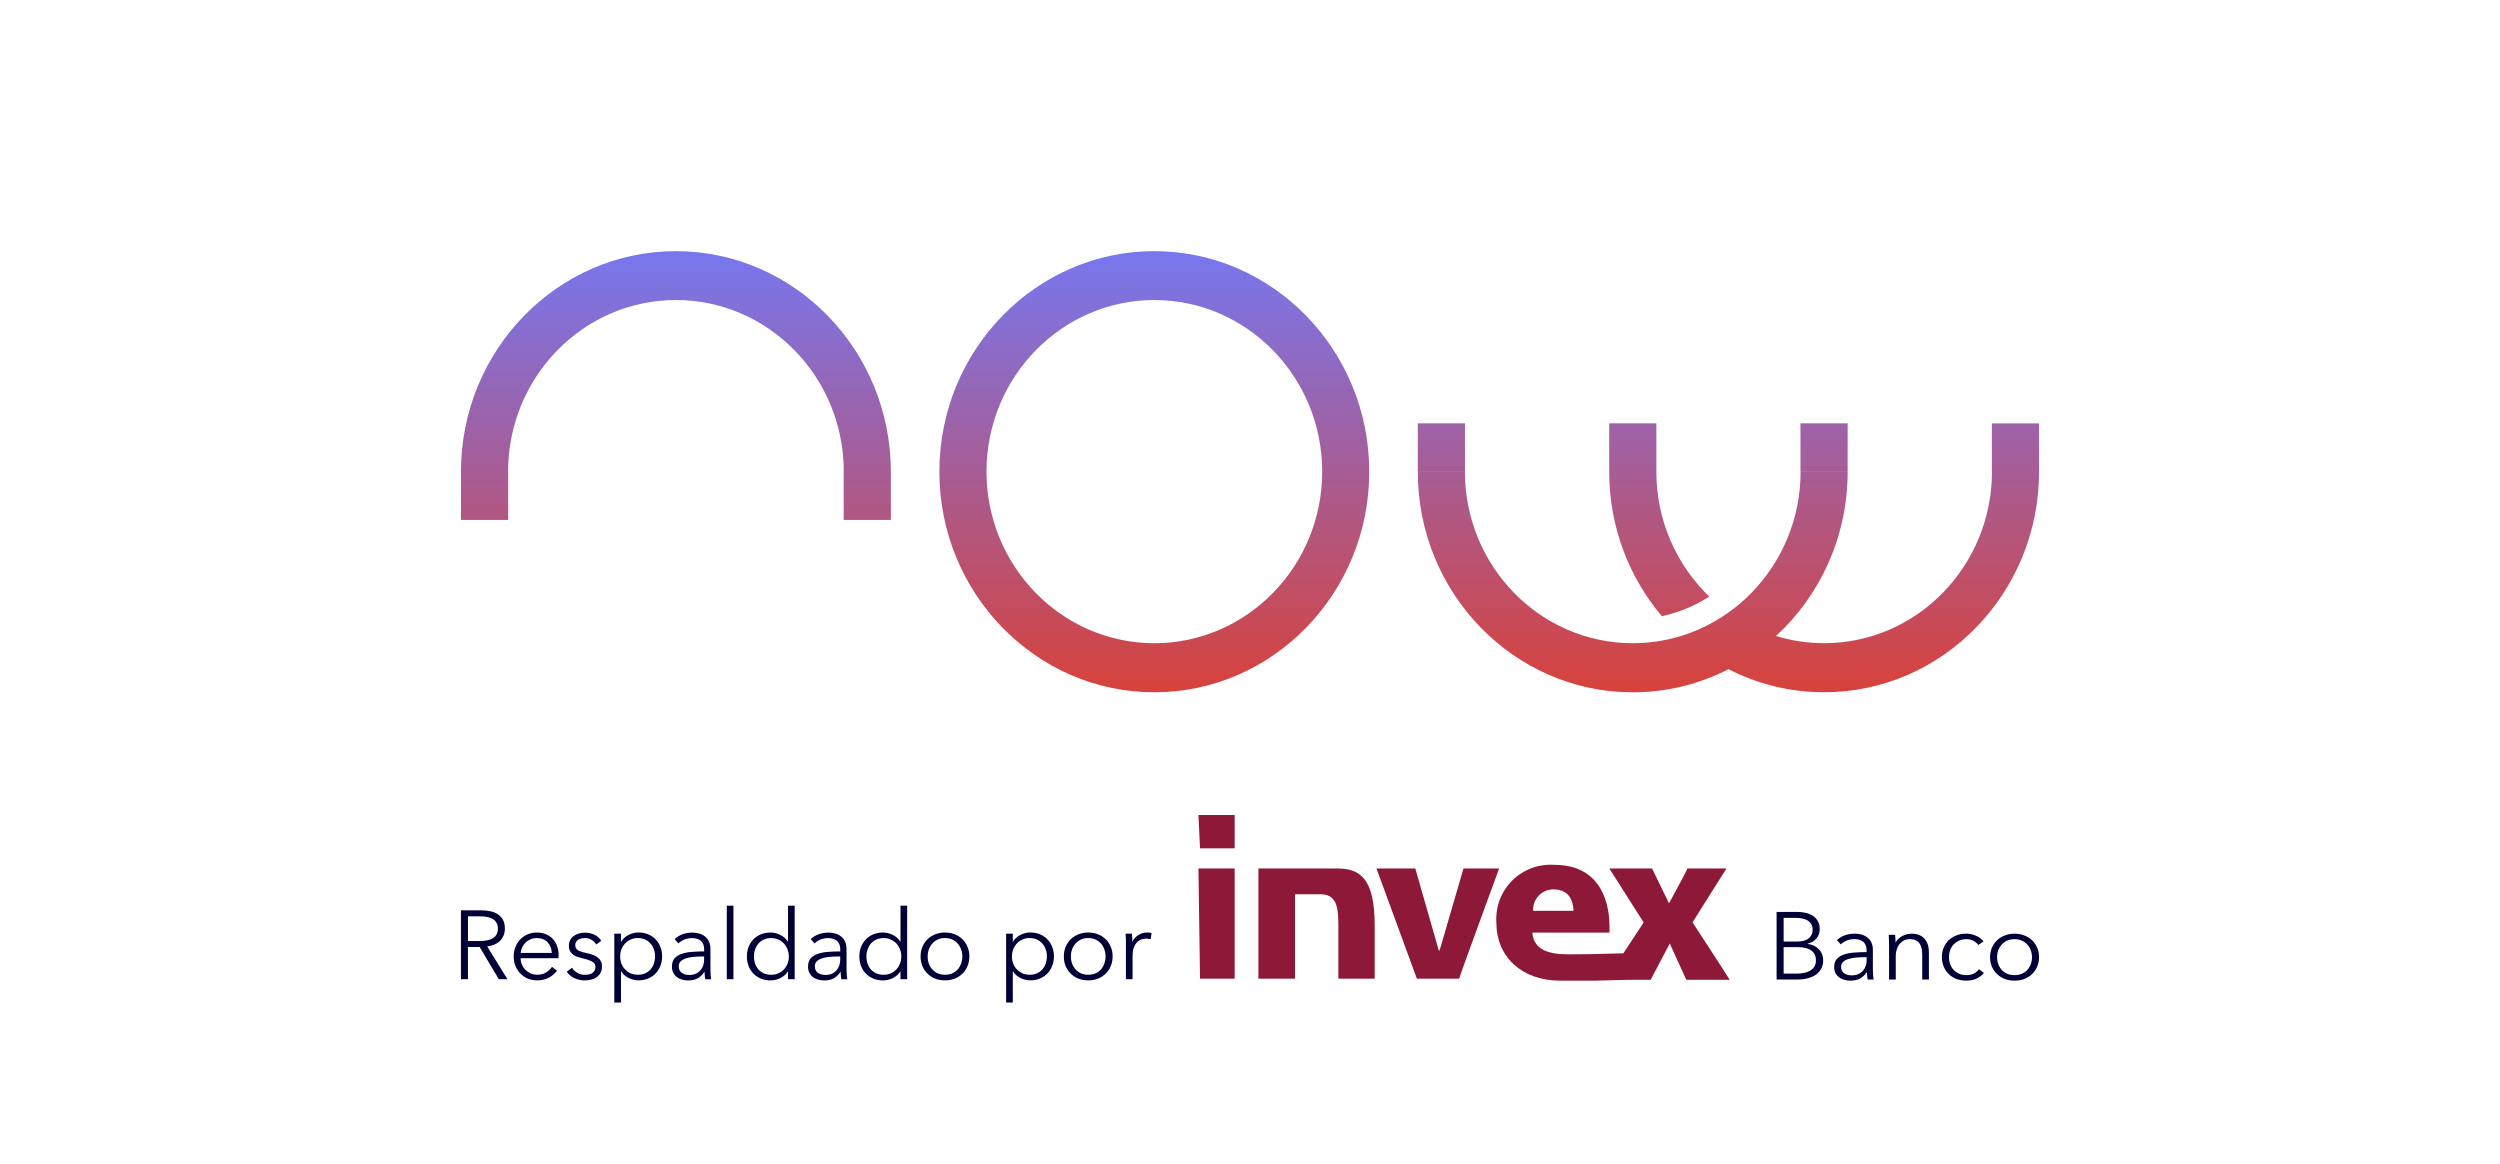 <?xml version="1.0" encoding="UTF-8"?><svg id="Capa_1" xmlns="http://www.w3.org/2000/svg" xmlns:xlink="http://www.w3.org/1999/xlink" viewBox="0 0 800 372.39"><defs><style>.cls-1{fill:#000036;}.cls-2{fill:#8e1838;}.cls-3{fill:url(#Degradado_sin_nombre_2);fill-rule:evenodd;}</style><linearGradient id="Degradado_sin_nombre_2" x1="613.17" y1="797.58" x2="613.17" y2="656.42" gradientTransform="translate(-213.17 877.95) scale(1 -1)" gradientUnits="userSpaceOnUse"><stop offset="0" stop-color="#7777ef"/><stop offset="1" stop-color="#d7423b"/></linearGradient></defs><path class="cls-3" d="m162.59,150.92c0-30.28,24.09-54.91,53.71-54.91s53.71,24.63,53.71,54.91h15.06c-.02-38.9-30.86-70.55-68.78-70.55s-68.76,31.64-68.78,70.55h15.09Zm489.91,0h0s0,.01,0,.02c0,38.91-30.86,70.58-68.78,70.58-10.99,0-21.38-2.66-30.61-7.38-9.23,4.73-19.64,7.4-30.64,7.4-37.93,0-68.78-31.66-68.78-70.58v-.03h15.08c0,30.27,24.09,54.9,53.71,54.9s53.71-24.63,53.71-54.9h15.06v.03c0,20.86-8.86,39.63-22.93,52.56,4.88,1.5,10.05,2.3,15.4,2.3,29.61,0,53.7-24.62,53.71-54.89h-.03v-15.45h15.1v15.45Zm-105.52,39.99c-10.42-10.02-16.95-24.24-16.95-39.99h.01v-15.45h-15.1v15.45h0v.03c0,17.66,6.36,33.83,16.85,46.22,5.48-1.16,10.61-3.32,15.19-6.26Zm-246.38-39.96c0,38.91,30.86,70.58,68.78,70.58s68.78-31.66,68.78-70.58-30.85-70.58-68.78-70.58-68.78,31.66-68.78,70.58Zm15.08-.03c0-30.28,24.09-54.91,53.71-54.91s53.71,24.63,53.71,54.91-24.09,54.91-53.71,54.91-53.71-24.63-53.71-54.91Zm260.47-15.45h15.1v15.45h-15.1v-15.45Zm-122.46,0h15.1v15.45h-15.1v-15.45Zm-168.61,15.45h-15.1v15.45h15.1v-15.45Zm-137.57,0h15.1v15.45h-15.1v-15.45Z"/><path class="cls-2" d="m427.9,277.91h-25.21v35.26h11.72v-27.01h8.16c5.61,0,5.65,5.1,5.7,9.96v17.05h11.63v-17.05c0-15.15-4.77-18.21-12-18.21Zm40.42,0l-7.37,25.29-.46,1.21-7.6-26.5h-12.42l12.93,35.26h13.53c0-.46,12.47-34.33,12.79-35.26h-11.4Zm73.27,17.28s10.15-16.21,10.89-17.28h-12.51c0,.37-5.89,11.16-5.89,11.16,0,0-5.19-10.75-5.42-11.16h-13.67l10.98,17.28-6.49,9.87c-10.33.32-13.62.32-16.82.32h-.97c-6.63,0-10.66-1.71-11.31-6.53v-.42h24.66v-1.9c0-5.98-1.76-19.78-17.66-19.78-2.48-.17-4.96.19-7.29,1.06-2.33.87-4.44,2.23-6.2,3.99-1.76,1.76-3.12,3.87-3.99,6.19-.87,2.33-1.23,4.81-1.06,7.29,0,10.98,8.25,18.53,20.35,18.53h11.45l10.85-.28h6.72l6.12-11.63s5.05,11.21,5.28,11.63h13.9c-.83-1.44-11.91-18.39-11.91-18.39v.05Zm-50.98-3.75c-.05-.87.08-1.74.37-2.56.29-.82.75-1.57,1.35-2.21.59-.64,1.31-1.15,2.1-1.51.8-.36,1.66-.55,2.53-.57,5.47,0,6.44,4.03,6.58,6.86h-12.93Zm-106.6,21.73h11.08v-35.26h-11.59l.51,35.26Zm0-41.7h11.08v-10.66h-11.59l.51,10.66Z"/><path class="cls-1" d="m149.75,313.35h-2.25v-22.04h6.5c1.08,0,2.08.1,3,.31.94.21,1.74.55,2.41,1.03.69.46,1.22,1.06,1.59,1.8.38.75.56,1.66.56,2.74,0,.81-.15,1.55-.44,2.21-.29.66-.69,1.24-1.19,1.74-.5.48-1.09.86-1.78,1.15-.69.29-1.44.48-2.25.56l6.47,10.49h-2.75l-6.13-10.3h-3.75v10.3Zm0-12.23h3.91c1.81,0,3.21-.32,4.19-.97.98-.66,1.47-1.65,1.47-2.96,0-.73-.14-1.34-.41-1.84s-.65-.9-1.13-1.21c-.48-.31-1.06-.54-1.75-.69-.69-.14-1.45-.22-2.28-.22h-4v7.88Z"/><path class="cls-1" d="m176.58,304.94c-.06-1.37-.51-2.5-1.34-3.39-.81-.91-1.98-1.37-3.5-1.37-.71,0-1.37.13-1.97.4-.6.25-1.14.6-1.59,1.06-.46.43-.82.94-1.09,1.53-.27.56-.43,1.15-.47,1.77h9.98Zm2.16.69v.47c0,.17-.01.34-.03.53h-12.13c.02.73.17,1.41.44,2.05.27.64.65,1.2,1.13,1.68.48.48,1.04.86,1.69,1.15.65.27,1.34.4,2.1.4,1.1,0,2.05-.25,2.85-.75.81-.52,1.43-1.11,1.85-1.77l1.59,1.25c-.88,1.1-1.84,1.89-2.91,2.36-1.04.48-2.17.72-3.38.72-1.08,0-2.1-.19-3.03-.56-.92-.39-1.71-.93-2.38-1.62-.67-.68-1.2-1.49-1.59-2.43-.38-.93-.56-1.95-.56-3.05s.19-2.12.56-3.05c.38-.93.9-1.74,1.56-2.43.67-.68,1.45-1.21,2.35-1.59.9-.39,1.87-.59,2.91-.59,1.15,0,2.16.2,3.03.59.88.37,1.61.89,2.19,1.56.58.64,1.02,1.4,1.31,2.27.31.87.47,1.81.47,2.8Z"/><path class="cls-1" d="m190.78,302.23c-.31-.6-.79-1.09-1.44-1.46-.63-.39-1.34-.59-2.16-.59-.38,0-.75.04-1.13.12-.38.08-.71.22-1,.41-.29.19-.53.42-.72.72-.17.29-.25.63-.25,1.03,0,.68.28,1.21.84,1.59.56.35,1.45.65,2.66.9,1.73.35,3,.87,3.81,1.56.83.66,1.25,1.57,1.25,2.71,0,.83-.17,1.54-.5,2.12-.31.56-.73,1.03-1.25,1.4-.52.35-1.12.6-1.78.75-.65.17-1.3.25-1.97.25-1.1,0-2.18-.23-3.22-.68-1.04-.46-1.9-1.17-2.56-2.15l1.69-1.24c.38.64.93,1.18,1.66,1.62.73.44,1.53.65,2.41.65.46,0,.9-.04,1.31-.12.42-.08.78-.23,1.09-.43.31-.21.56-.47.75-.78.19-.33.28-.74.28-1.21,0-.77-.38-1.34-1.13-1.71-.73-.4-1.79-.76-3.19-1.09-.44-.1-.91-.23-1.41-.37-.48-.17-.93-.39-1.34-.68-.42-.31-.76-.7-1.03-1.15-.27-.46-.41-1.03-.41-1.71,0-.75.15-1.38.44-1.9.29-.54.68-.97,1.16-1.31.5-.35,1.06-.61,1.69-.78s1.27-.25,1.94-.25c1.02,0,2.01.23,2.97.68.96.46,1.68,1.1,2.16,1.93l-1.63,1.21Z"/><path class="cls-1" d="m198.71,320.81h-2.13v-22.04h2.13v2.52h.09c.6-.95,1.41-1.67,2.41-2.15,1.02-.5,2.05-.75,3.1-.75,1.15,0,2.18.2,3.1.59.94.39,1.73.93,2.38,1.62.67.68,1.18,1.49,1.53,2.43.38.93.56,1.94.56,3.02s-.19,2.09-.56,3.02c-.35.93-.87,1.74-1.53,2.43-.65.69-1.44,1.22-2.38,1.62-.92.39-1.95.59-3.1.59-1.04,0-2.07-.24-3.1-.72-1-.5-1.8-1.2-2.41-2.12h-.09v9.93Zm10.91-14.75c0-.81-.13-1.57-.38-2.27-.25-.73-.62-1.35-1.09-1.87-.46-.54-1.03-.96-1.72-1.28-.69-.31-1.47-.47-2.35-.47-.81,0-1.56.15-2.25.47-.69.29-1.28.71-1.78,1.25-.5.52-.9,1.14-1.19,1.87-.27.71-.41,1.47-.41,2.3s.14,1.61.41,2.33c.29.71.69,1.32,1.19,1.84.5.52,1.09.93,1.78,1.25.69.29,1.44.44,2.25.44.88,0,1.66-.14,2.35-.44.69-.31,1.26-.73,1.72-1.25.48-.54.84-1.16,1.09-1.87.25-.73.38-1.49.38-2.3Z"/><path class="cls-1" d="m225.34,303.95c0-1.27-.33-2.21-1-2.83-.67-.62-1.64-.93-2.91-.93-.88,0-1.69.15-2.44.47-.75.31-1.39.73-1.91,1.25l-1.19-1.4c.6-.6,1.4-1.1,2.38-1.49,1-.39,2.13-.59,3.38-.59.79,0,1.53.11,2.22.34.69.21,1.29.53,1.81.97.52.44.93.99,1.22,1.65.29.66.44,1.44.44,2.33v6.38c0,.56.02,1.14.06,1.74.04.6.1,1.11.19,1.53h-1.91c-.06-.35-.11-.74-.16-1.15-.04-.42-.06-.82-.06-1.21h-.06c-.67.97-1.43,1.68-2.28,2.12-.83.41-1.84.62-3.03.62-.56,0-1.15-.08-1.75-.25-.58-.14-1.13-.39-1.63-.75-.48-.35-.89-.81-1.22-1.37-.31-.56-.47-1.24-.47-2.05,0-1.12.28-2,.84-2.65.58-.66,1.36-1.15,2.31-1.46.96-.33,2.05-.54,3.28-.62,1.25-.1,2.54-.15,3.88-.15v-.47Zm-.63,2.12c-.88,0-1.76.04-2.66.12-.88.06-1.68.21-2.41.44-.71.21-1.29.52-1.75.93-.46.41-.69.96-.69,1.65,0,.52.09.95.28,1.31.21.35.48.64.81.87.33.21.7.36,1.09.47.42.08.83.12,1.25.12.75,0,1.42-.12,2-.37.58-.27,1.07-.62,1.47-1.06.4-.46.7-.97.91-1.56.21-.58.31-1.19.31-1.84v-1.09h-.63Z"/><path class="cls-1" d="m234.7,313.35h-2.13v-23.53h2.13v23.53Z"/><path class="cls-1" d="m252.11,310.89c-.62.93-1.44,1.64-2.44,2.12-1,.48-2.03.72-3.1.72-1.15,0-2.19-.2-3.13-.59-.92-.4-1.71-.93-2.38-1.62-.65-.68-1.16-1.49-1.53-2.43-.35-.93-.53-1.94-.53-3.02s.18-2.09.53-3.02c.38-.93.89-1.74,1.53-2.43.67-.68,1.46-1.23,2.38-1.62.94-.39,1.98-.59,3.13-.59,1.06,0,2.1.25,3.1.75,1,.48,1.81,1.19,2.44,2.15h.06v-11.49h2.13v23.53h-2.13v-2.46h-.06Zm-10.85-4.82c0,.81.13,1.58.38,2.3.25.71.6,1.33,1.06,1.87.48.52,1.06.93,1.75,1.25.69.29,1.47.44,2.35.44.81,0,1.56-.14,2.25-.44.69-.31,1.28-.73,1.78-1.25.5-.52.89-1.13,1.16-1.84.29-.73.44-1.5.44-2.33s-.15-1.6-.44-2.3c-.27-.73-.66-1.35-1.16-1.87-.5-.54-1.09-.96-1.78-1.25-.69-.31-1.44-.47-2.25-.47-.88,0-1.66.15-2.35.47-.69.31-1.27.74-1.75,1.28-.46.52-.81,1.14-1.06,1.87-.25.71-.38,1.46-.38,2.27Z"/><path class="cls-1" d="m268.89,303.95c0-1.27-.33-2.21-1-2.83-.67-.62-1.64-.93-2.91-.93-.88,0-1.69.15-2.44.47-.75.31-1.39.73-1.91,1.25l-1.19-1.4c.61-.6,1.4-1.1,2.38-1.49,1-.39,2.13-.59,3.38-.59.79,0,1.53.11,2.22.34.69.21,1.29.53,1.81.97.52.44.93.99,1.22,1.65s.44,1.44.44,2.33v6.38c0,.56.02,1.14.06,1.74.04.6.1,1.11.19,1.53h-1.91c-.06-.35-.11-.74-.16-1.15-.04-.42-.06-.82-.06-1.21h-.06c-.67.97-1.43,1.68-2.28,2.12-.83.41-1.85.62-3.03.62-.56,0-1.15-.08-1.75-.25-.58-.14-1.13-.39-1.63-.75-.48-.35-.89-.81-1.22-1.37-.31-.56-.47-1.24-.47-2.05,0-1.12.28-2,.84-2.65.58-.66,1.36-1.15,2.31-1.46.96-.33,2.05-.54,3.28-.62,1.25-.1,2.54-.15,3.88-.15v-.47Zm-.63,2.12c-.88,0-1.76.04-2.66.12-.88.06-1.68.21-2.41.44-.71.21-1.29.52-1.75.93-.46.41-.69.96-.69,1.65,0,.52.09.95.28,1.31.21.35.48.64.81.87.33.21.7.36,1.09.47.42.08.83.12,1.25.12.75,0,1.42-.12,2-.37.58-.27,1.07-.62,1.47-1.06.4-.46.7-.97.91-1.56.21-.58.31-1.19.31-1.84v-1.09h-.63Z"/><path class="cls-1" d="m288.1,310.89c-.62.93-1.44,1.64-2.44,2.12-1,.48-2.03.72-3.1.72-1.15,0-2.19-.2-3.13-.59-.92-.4-1.71-.93-2.38-1.62-.65-.68-1.16-1.49-1.53-2.43-.35-.93-.53-1.94-.53-3.02s.18-2.09.53-3.02c.38-.93.89-1.74,1.53-2.43.67-.68,1.46-1.23,2.38-1.62.94-.39,1.98-.59,3.13-.59,1.06,0,2.1.25,3.1.75,1,.48,1.81,1.19,2.44,2.15h.06v-11.49h2.13v23.53h-2.13v-2.46h-.06Zm-10.85-4.82c0,.81.13,1.58.38,2.3.25.71.6,1.33,1.06,1.87.48.52,1.06.93,1.75,1.25.69.29,1.47.44,2.35.44.81,0,1.56-.14,2.25-.44.69-.31,1.28-.73,1.78-1.25.5-.52.89-1.13,1.16-1.84.29-.73.44-1.5.44-2.33s-.15-1.6-.44-2.3c-.27-.73-.66-1.35-1.16-1.87-.5-.54-1.09-.96-1.78-1.25-.69-.31-1.44-.47-2.25-.47-.88,0-1.66.15-2.35.47-.69.31-1.27.74-1.75,1.28-.46.52-.81,1.14-1.06,1.87-.25.71-.38,1.46-.38,2.27Z"/><path class="cls-1" d="m310.2,306.06c0,1.1-.2,2.12-.59,3.05-.38.93-.91,1.74-1.6,2.43-.69.68-1.51,1.23-2.47,1.62-.96.37-2.01.56-3.16.56s-2.17-.19-3.13-.56c-.96-.39-1.78-.93-2.47-1.62-.69-.68-1.23-1.49-1.63-2.43-.38-.93-.56-1.95-.56-3.05s.19-2.12.56-3.05c.4-.93.94-1.74,1.63-2.43.69-.68,1.51-1.21,2.47-1.59.96-.39,2-.59,3.13-.59s2.2.2,3.16.59c.96.37,1.78.9,2.47,1.59.69.68,1.22,1.49,1.6,2.43.4.93.59,1.95.59,3.05Zm-2.25,0c0-.81-.14-1.57-.41-2.27-.25-.73-.62-1.35-1.09-1.87-.48-.54-1.06-.96-1.75-1.28-.69-.31-1.46-.47-2.31-.47s-1.63.15-2.31.47c-.67.31-1.24.74-1.72,1.28-.48.52-.86,1.14-1.13,1.87-.25.71-.38,1.46-.38,2.27s.12,1.58.38,2.3c.27.71.65,1.33,1.13,1.87.48.52,1.05.93,1.72,1.25.69.29,1.46.44,2.31.44s1.63-.14,2.31-.44c.69-.31,1.27-.73,1.75-1.25.48-.54.84-1.16,1.09-1.87.27-.73.41-1.49.41-2.3Z"/><path class="cls-1" d="m324.09,320.81h-2.13v-22.04h2.13v2.52h.09c.61-.95,1.41-1.67,2.41-2.15,1.02-.5,2.05-.75,3.1-.75,1.15,0,2.18.2,3.1.59.94.39,1.73.93,2.38,1.62.67.68,1.18,1.49,1.53,2.43.38.93.56,1.94.56,3.02s-.19,2.09-.56,3.02c-.35.93-.87,1.74-1.53,2.43-.65.69-1.44,1.22-2.38,1.62-.92.39-1.95.59-3.1.59-1.04,0-2.07-.24-3.1-.72-1-.5-1.8-1.2-2.41-2.12h-.09v9.93Zm10.91-14.75c0-.81-.12-1.57-.38-2.27-.25-.73-.62-1.35-1.1-1.87-.46-.54-1.03-.96-1.72-1.28-.69-.31-1.47-.47-2.35-.47-.81,0-1.56.15-2.25.47-.69.29-1.28.71-1.78,1.25-.5.52-.9,1.14-1.19,1.87-.27.71-.41,1.47-.41,2.3s.14,1.61.41,2.33c.29.71.69,1.32,1.19,1.84.5.52,1.1.93,1.78,1.25.69.29,1.44.44,2.25.44.88,0,1.66-.14,2.35-.44.69-.31,1.26-.73,1.72-1.25.48-.54.84-1.16,1.1-1.87.25-.73.38-1.49.38-2.3Z"/><path class="cls-1" d="m356.04,306.06c0,1.1-.2,2.12-.59,3.05-.38.93-.91,1.74-1.6,2.43-.69.68-1.51,1.23-2.47,1.62-.96.37-2.01.56-3.16.56s-2.17-.19-3.13-.56c-.96-.39-1.78-.93-2.47-1.62-.69-.68-1.23-1.49-1.63-2.43-.38-.93-.56-1.95-.56-3.05s.19-2.12.56-3.05c.4-.93.94-1.74,1.63-2.43.69-.68,1.51-1.21,2.47-1.59.96-.39,2-.59,3.13-.59s2.2.2,3.16.59c.96.37,1.78.9,2.47,1.59.69.68,1.22,1.49,1.6,2.43.4.93.59,1.95.59,3.05Zm-2.25,0c0-.81-.14-1.57-.41-2.27-.25-.73-.62-1.35-1.09-1.87-.48-.54-1.06-.96-1.75-1.28-.69-.31-1.46-.47-2.31-.47s-1.63.15-2.31.47c-.67.31-1.24.74-1.72,1.28-.48.52-.85,1.14-1.13,1.87-.25.71-.38,1.46-.38,2.27s.12,1.58.38,2.3c.27.71.65,1.33,1.13,1.87.48.52,1.05.93,1.72,1.25.69.29,1.46.44,2.31.44s1.63-.14,2.31-.44c.69-.31,1.27-.73,1.75-1.25.48-.54.84-1.16,1.09-1.87.27-.73.41-1.49.41-2.3Z"/><path class="cls-1" d="m360.31,301.98c0-.39-.01-.9-.03-1.52-.02-.62-.05-1.18-.09-1.68h2.03c.04.4.07.83.09,1.31.02.48.03.87.03,1.18h.06c.42-.85,1.04-1.54,1.88-2.05.83-.54,1.77-.81,2.81-.81.27,0,.51.01.72.03.23.02.46.06.69.12l-.28,1.99c-.13-.04-.33-.08-.63-.12-.29-.04-.58-.06-.88-.06-.56,0-1.1.1-1.63.31-.52.21-.98.54-1.38,1-.38.44-.69,1.01-.94,1.71-.23.68-.34,1.51-.34,2.49v7.47h-2.13v-11.36Z"/><path class="cls-1" d="m568.5,291.81h6.63c.84,0,1.69.09,2.55.28.86.16,1.62.46,2.3.89.69.41,1.25.97,1.67,1.68.44.71.66,1.61.66,2.69,0,1.14-.36,2.14-1.07,2.99-.71.84-1.67,1.39-2.86,1.65v.06c1.45.16,2.64.71,3.58,1.65.96.92,1.45,2.17,1.45,3.76,0,.9-.2,1.72-.6,2.48-.38.73-.92,1.36-1.63,1.89-.71.51-1.58.91-2.61,1.19s-2.18.43-3.46.43h-6.6v-21.63Zm2.26,9.47h4.56c.55,0,1.09-.06,1.64-.18.57-.12,1.08-.33,1.54-.61.46-.31.83-.7,1.1-1.19.29-.49.44-1.09.44-1.8s-.15-1.27-.44-1.74c-.27-.49-.65-.89-1.13-1.19-.48-.3-1.05-.52-1.7-.64-.65-.14-1.34-.21-2.08-.21h-3.93v7.58Zm0,10.27h4.21c.82,0,1.59-.07,2.33-.21.76-.16,1.4-.41,1.95-.73.56-.35,1.02-.78,1.35-1.31.34-.55.5-1.2.5-1.96,0-1.43-.5-2.49-1.51-3.18-.98-.71-2.39-1.07-4.21-1.07h-4.62v8.46Z"/><path class="cls-1" d="m597.32,304.22c0-1.24-.34-2.17-1.01-2.78-.67-.61-1.64-.92-2.92-.92-.88,0-1.7.15-2.45.46-.75.31-1.39.71-1.92,1.22l-1.2-1.38c.61-.59,1.4-1.08,2.39-1.47,1.01-.39,2.14-.58,3.39-.58.8,0,1.54.11,2.23.34.69.2,1.3.52,1.82.95.52.43.93.97,1.23,1.62.29.65.44,1.42.44,2.29v6.26c0,.55.02,1.12.06,1.71.04.59.11,1.09.19,1.5h-1.92c-.06-.35-.11-.72-.16-1.13-.04-.41-.06-.8-.06-1.19h-.06c-.67.96-1.44,1.65-2.29,2.08-.84.41-1.86.61-3.05.61-.57,0-1.15-.08-1.76-.24-.59-.14-1.13-.39-1.64-.73-.48-.35-.89-.79-1.23-1.35-.31-.55-.47-1.22-.47-2.02,0-1.1.28-1.97.85-2.6.59-.65,1.36-1.13,2.33-1.44.96-.33,2.06-.53,3.3-.61,1.26-.1,2.56-.15,3.9-.15v-.46Zm-.63,2.08c-.88,0-1.77.04-2.67.12-.88.06-1.69.2-2.42.43-.71.2-1.3.51-1.76.92-.46.41-.69.95-.69,1.62,0,.51.1.94.28,1.28.21.35.48.63.82.86.33.2.7.36,1.1.46.42.08.84.12,1.26.12.76,0,1.43-.12,2.01-.37.59-.26,1.08-.61,1.48-1.04.4-.45.7-.96.91-1.53.21-.57.31-1.17.31-1.8v-1.07h-.63Z"/><path class="cls-1" d="m606.44,299.15c.04.39.07.82.1,1.28.02.47.03.86.03,1.16h.06c.42-.83,1.1-1.51,2.04-2.02.94-.53,1.94-.79,2.99-.79,1.86,0,3.26.54,4.18,1.62.94,1.08,1.41,2.51,1.41,4.28v8.77h-2.14v-7.91c0-.75-.06-1.44-.19-2.05-.13-.61-.35-1.13-.66-1.56-.29-.45-.7-.79-1.23-1.04-.5-.24-1.14-.37-1.92-.37-.57,0-1.12.11-1.67.34-.52.22-.99.57-1.41,1.04-.42.45-.76,1.03-1.01,1.74-.25.69-.38,1.52-.38,2.47v7.33h-2.14v-11.15c0-.39-.01-.89-.03-1.5-.02-.61-.05-1.16-.09-1.65h2.04Z"/><path class="cls-1" d="m633.07,302.42c-.36-.55-.88-1-1.57-1.34-.67-.37-1.4-.55-2.2-.55-.86,0-1.64.15-2.33.46-.69.29-1.29.69-1.79,1.22-.48.51-.86,1.12-1.13,1.83-.25.69-.38,1.45-.38,2.26s.13,1.57.38,2.26c.27.69.65,1.3,1.13,1.83.48.51,1.07.92,1.76,1.22.69.29,1.47.43,2.33.43.94,0,1.74-.17,2.39-.52.65-.35,1.18-.79,1.6-1.35l1.6,1.16c-.63.75-1.4,1.35-2.33,1.8-.9.45-1.99.67-3.27.67-1.2,0-2.27-.18-3.24-.55-.96-.39-1.79-.92-2.48-1.59-.67-.67-1.19-1.47-1.57-2.38-.38-.92-.57-1.92-.57-2.99s.19-2.08.57-3c.38-.92.9-1.71,1.57-2.38.69-.67,1.52-1.19,2.48-1.56.96-.39,2.04-.58,3.24-.58.98,0,1.98.21,2.99.64,1.03.41,1.86,1.02,2.48,1.83l-1.67,1.16Z"/><path class="cls-1" d="m652.5,306.3c0,1.08-.2,2.08-.6,2.99-.38.92-.91,1.71-1.6,2.38-.69.67-1.52,1.2-2.48,1.59-.96.37-2.02.55-3.18.55s-2.18-.18-3.14-.55c-.96-.39-1.79-.92-2.48-1.59-.69-.67-1.24-1.47-1.63-2.38-.38-.92-.57-1.92-.57-2.99s.19-2.08.57-3c.4-.92.94-1.71,1.63-2.38.69-.67,1.52-1.19,2.48-1.56.96-.39,2.01-.58,3.14-.58s2.21.19,3.18.58c.96.37,1.79.89,2.48,1.56.69.67,1.23,1.47,1.6,2.38.4.92.6,1.92.6,3Zm-2.26,0c0-.79-.14-1.54-.41-2.23-.25-.71-.62-1.32-1.1-1.83-.48-.53-1.07-.95-1.76-1.25-.69-.31-1.47-.46-2.33-.46s-1.63.15-2.33.46c-.67.31-1.25.72-1.73,1.25-.48.51-.86,1.12-1.13,1.83-.25.69-.38,1.44-.38,2.23s.13,1.55.38,2.26c.27.69.65,1.3,1.13,1.83.48.51,1.06.92,1.73,1.22.69.29,1.47.43,2.33.43s1.63-.14,2.33-.43c.69-.3,1.28-.71,1.76-1.22.48-.53.85-1.14,1.1-1.83.27-.71.41-1.47.41-2.26Z"/></svg>